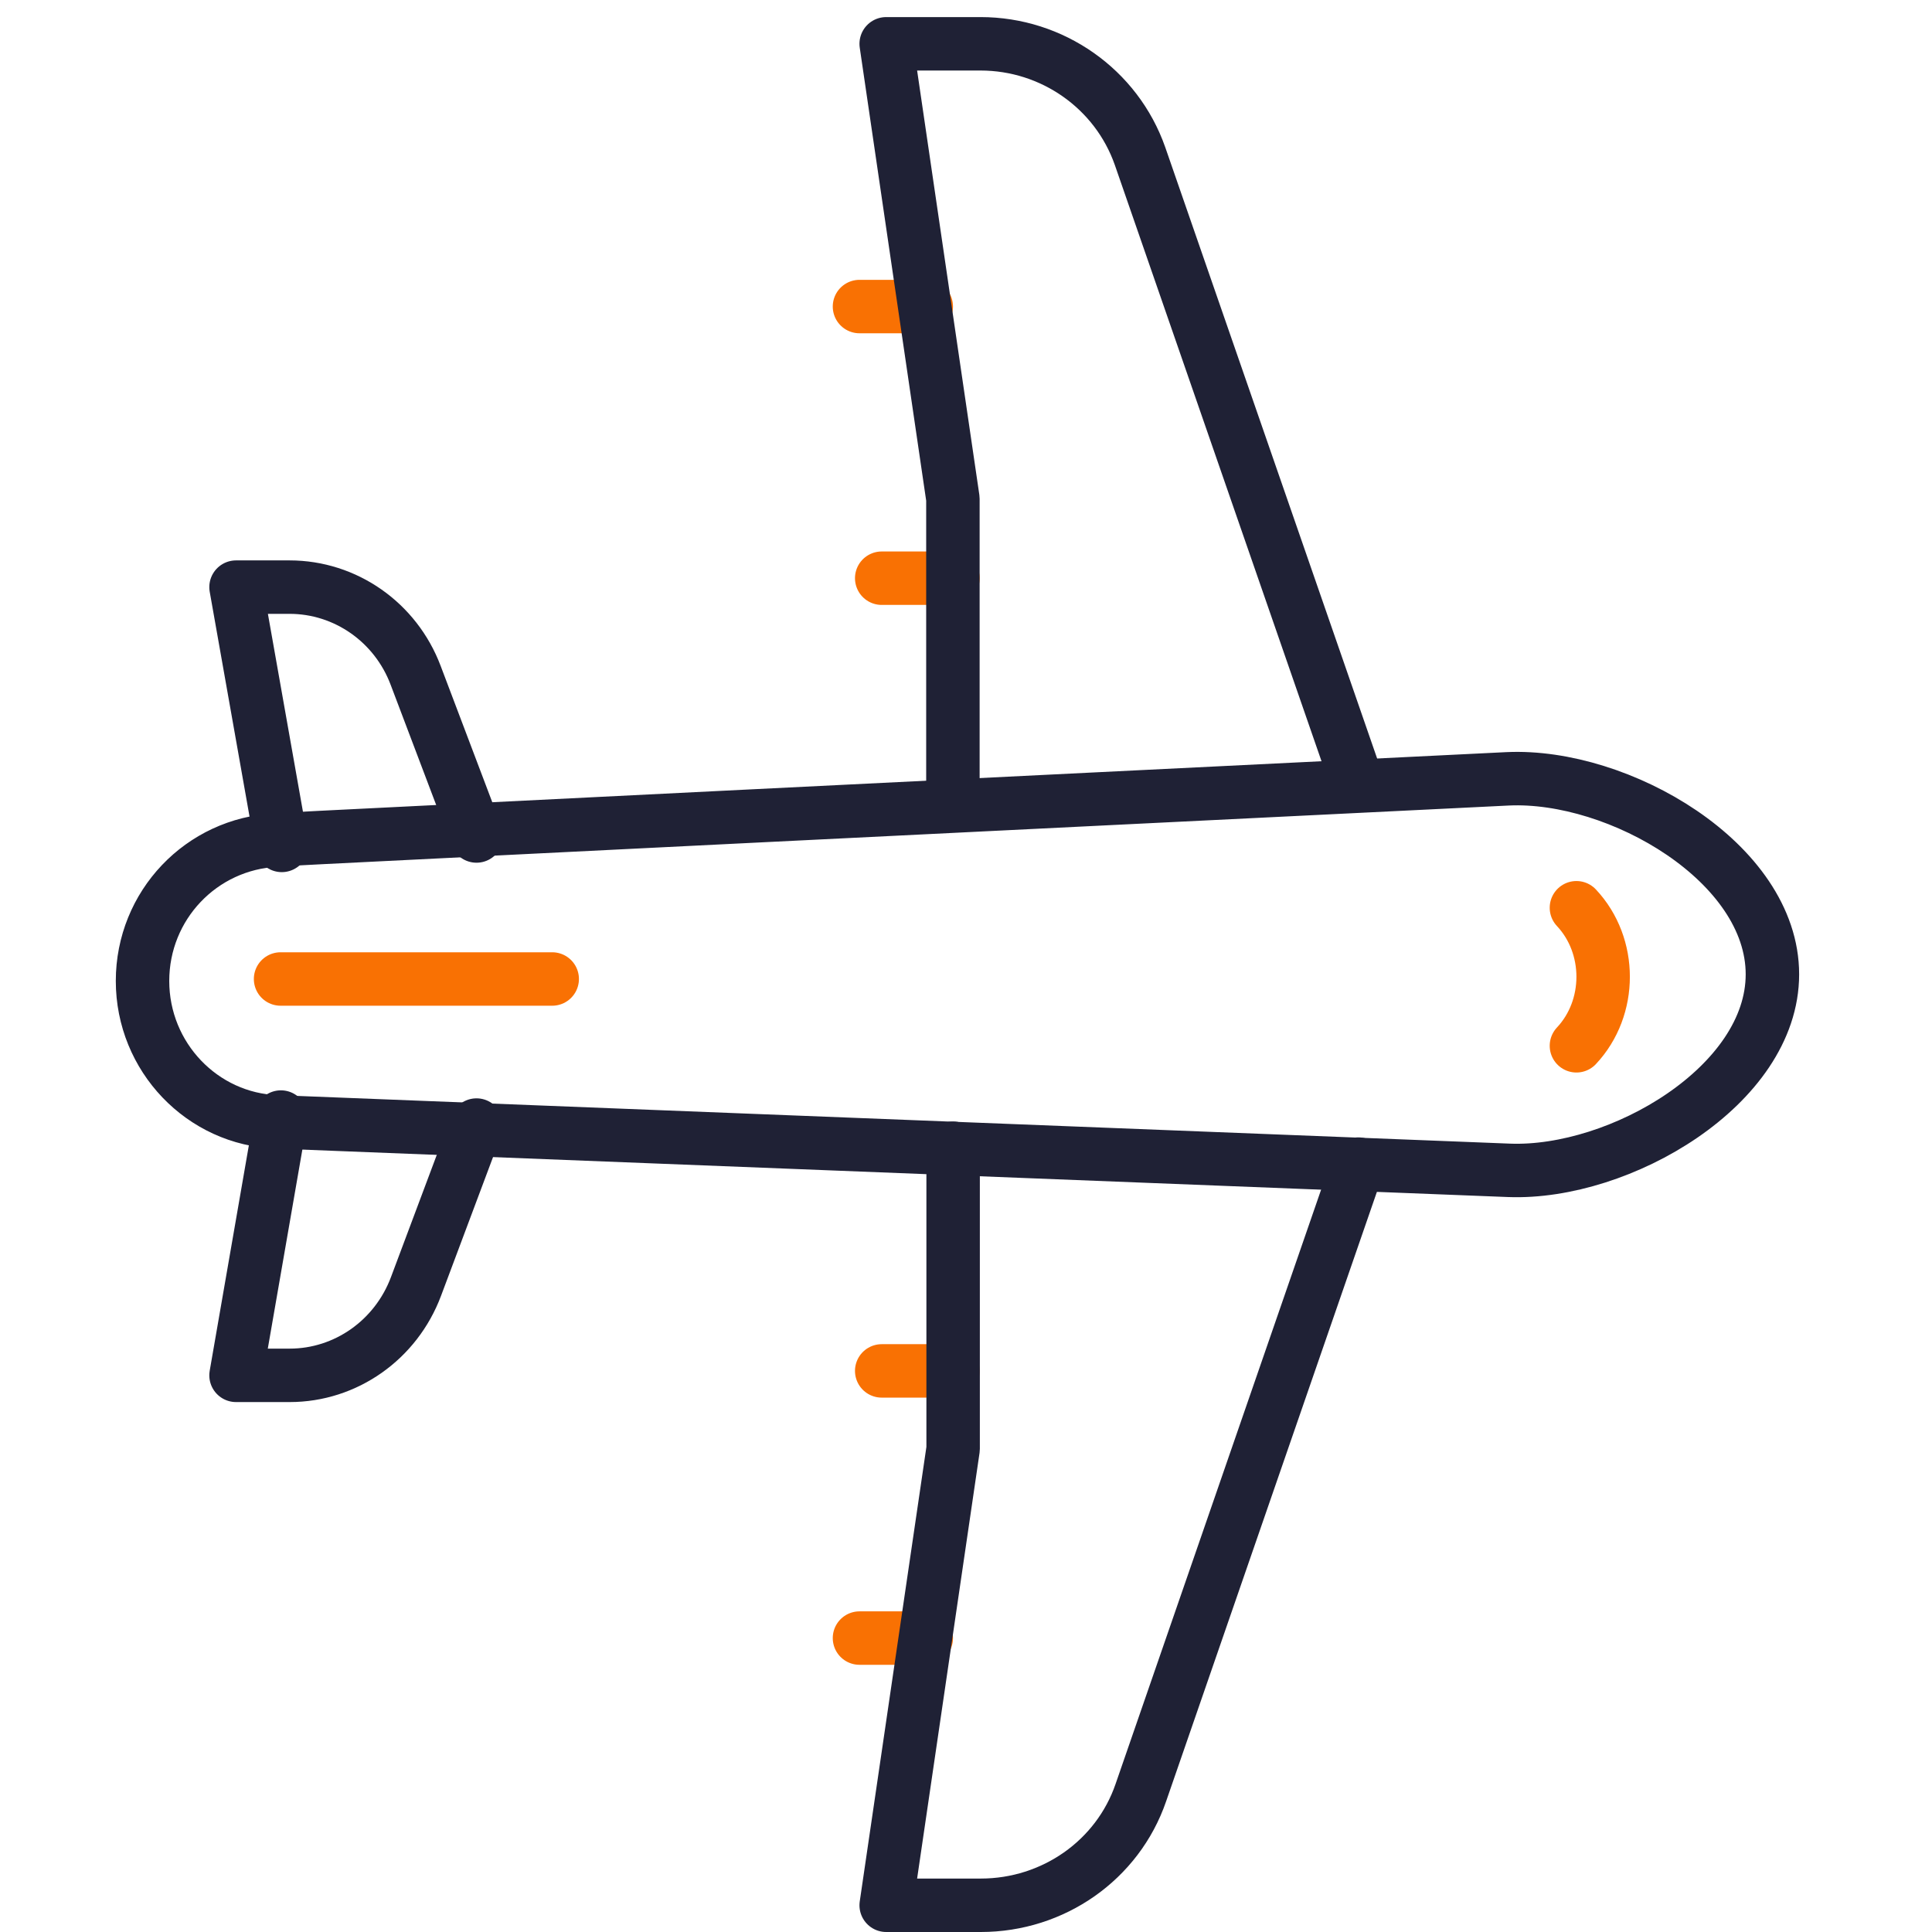<?xml version="1.0" encoding="UTF-8"?> <svg xmlns="http://www.w3.org/2000/svg" width="113" height="113" viewBox="0 0 113 113" fill="none"><path d="M92.203 53.093C94.287 55.314 94.287 58.946 92.203 61.167" stroke="#F97103" stroke-width="3.126" stroke-linecap="round" stroke-linejoin="round"></path><path d="M27.87 48.896L24.311 39.501C23.143 36.398 20.211 34.34 16.937 34.34H13.805L16.481 49.447" stroke="#1F2135" stroke-width="3.126" stroke-linecap="round" stroke-linejoin="round"></path><path d="M50.27 17.93H54.176" stroke="#F97103" stroke-width="3.126" stroke-linecap="round" stroke-linejoin="round"></path><path d="M51.57 33.818H55.738" stroke="#F97103" stroke-width="3.126" stroke-linecap="round" stroke-linejoin="round"></path><path d="M79.441 45.945L66.678 9.128C65.299 5.194 61.544 2.562 57.348 2.562H51.832L55.734 29.171V47.102" stroke="#1F2135" stroke-width="3.126" stroke-linecap="round" stroke-linejoin="round"></path><path d="M25.949 48.627C45.638 47.642 88.188 45.552 88.188 45.552C94.682 45.253 103.666 50.448 103.666 56.987C103.666 63.496 94.741 68.691 88.277 68.452L16.194 65.616C11.835 65.467 8.336 61.824 8.336 57.375C8.336 52.956 11.775 49.343 16.164 49.135C16.164 49.105 20.019 48.925 25.949 48.627Z" stroke="#1F2135" stroke-width="3.126" stroke-linecap="round" stroke-linejoin="round"></path><path d="M27.87 65.803L24.332 75.241C23.162 78.368 20.224 80.442 16.943 80.442H13.805L16.429 65.335" stroke="#1F2135" stroke-width="3.126" stroke-linecap="round" stroke-linejoin="round"></path><path d="M32.298 57.26H23.063H16.44H16.41" stroke="#F97103" stroke-width="3.126" stroke-linecap="round" stroke-linejoin="round"></path><path d="M50.27 95.809H54.176" stroke="#F97103" stroke-width="3.126" stroke-linecap="round" stroke-linejoin="round"></path><path d="M51.57 80.182H55.738" stroke="#F97103" stroke-width="3.126" stroke-linecap="round" stroke-linejoin="round"></path><path d="M79.441 68.087L66.726 104.851C65.372 108.797 61.604 111.437 57.366 111.437H51.832L55.747 84.742V67.158" stroke="#1F2135" stroke-width="3.126" stroke-linecap="round" stroke-linejoin="round"></path></svg> 
